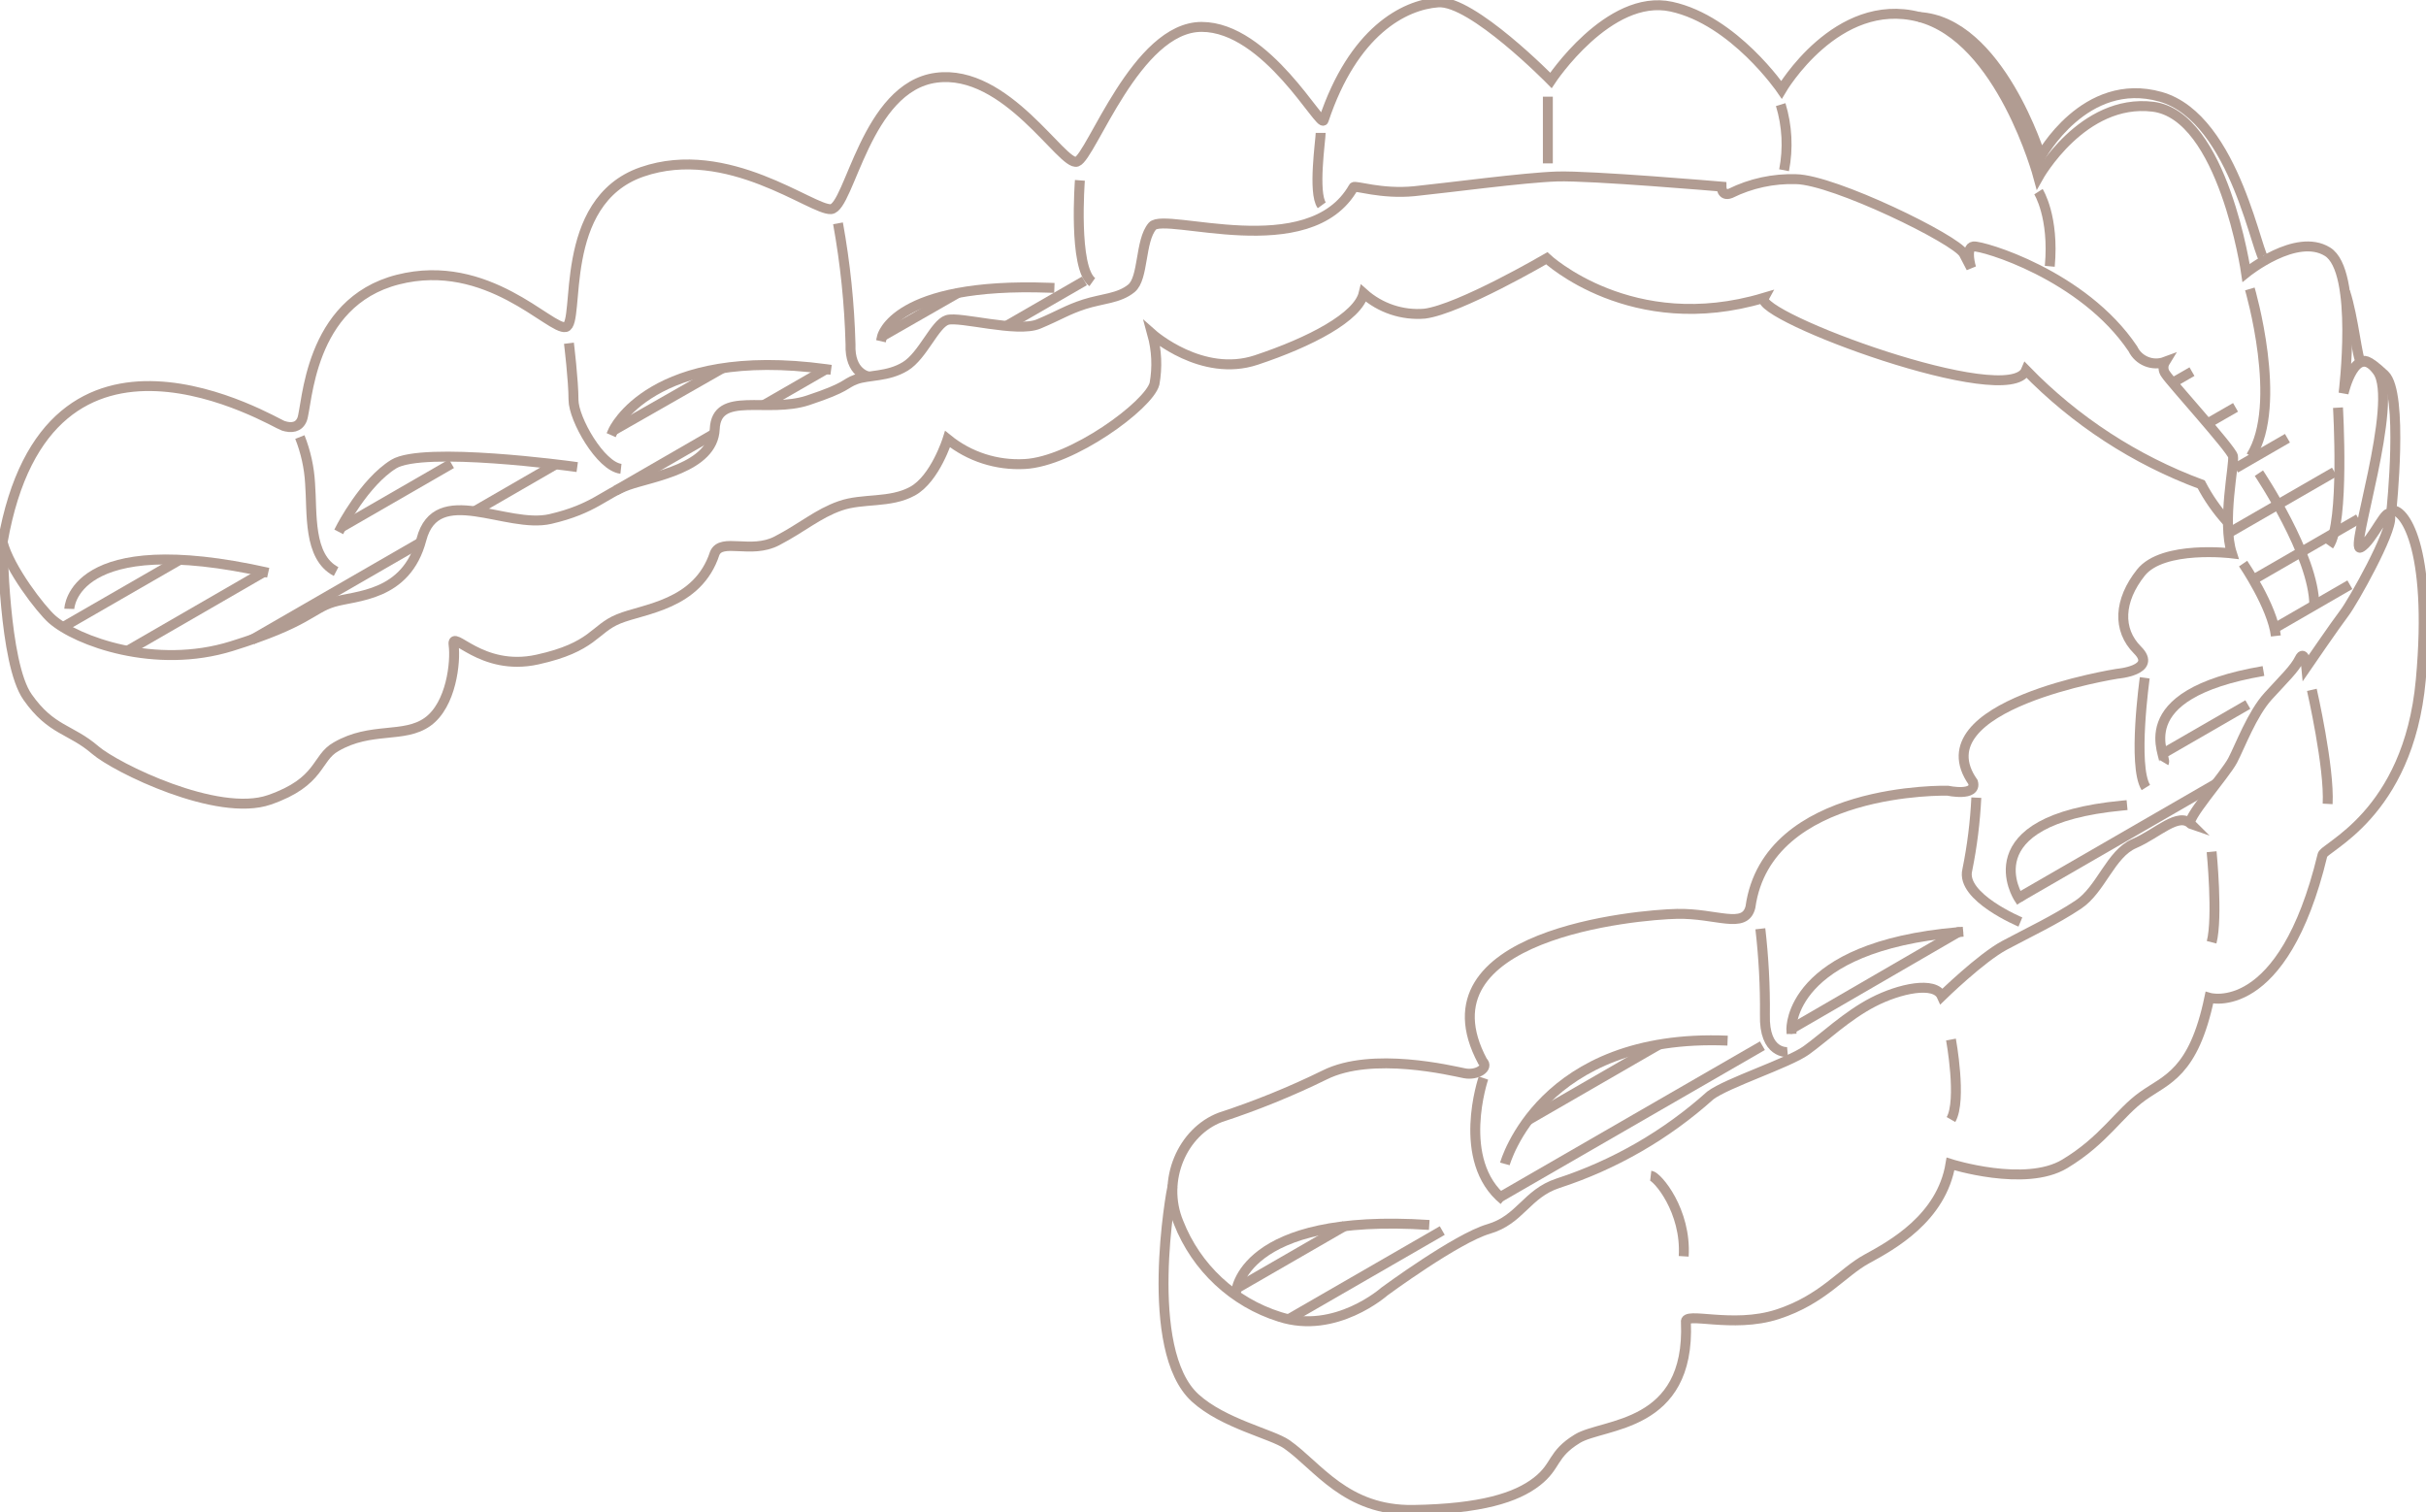 <?xml version="1.0" encoding="utf-8"?>
<!-- Generator: Adobe Illustrator 27.1.0, SVG Export Plug-In . SVG Version: 6.00 Build 0)  -->
<svg version="1.1" id="Ebene_1" xmlns="http://www.w3.org/2000/svg" xmlns:xlink="http://www.w3.org/1999/xlink" x="0px" y="0px"
	 viewBox="0 0 244.43 152.37" style="enable-background:new 0 0 244.43 152.37;" xml:space="preserve">
<style type="text/css">
	.st0{fill:none;stroke:#B19C92;stroke-miterlimit:10;}
	.st1{fill:none;stroke:#B19C92;stroke-linecap:round;stroke-miterlimit:10;}
	.st2{fill:none;stroke:#B19C92;stroke-linecap:square;stroke-miterlimit:10;}
</style>
<g vector-effect="non-scaling-stroke">
	<path vector-effect="non-scaling-stroke" class="st0" d="M6.342,63.183l11.774-6.787"/>
	<path vector-effect="non-scaling-stroke" class="st0" d="M34.36,53.14l11.13-6.42"/>
	<path vector-effect="non-scaling-stroke" class="st0" d="M12.841,65.567l13.774-7.958"/>
	<path vector-effect="non-scaling-stroke" class="st0" d="M55.994,46.781l-8.186,4.73"/>
	<path vector-effect="non-scaling-stroke" class="st0" d="M42.377,54.649l-17.008,9.812"/>
	<path vector-effect="non-scaling-stroke" class="st0" d="M72.804,37.092l-11.023,6.29"/>
	<path vector-effect="non-scaling-stroke" class="st0" d="M83.24,37.19l-6.291,3.622"/>
	<path vector-effect="non-scaling-stroke" class="st0" d="M62.028,49.43l9.937-5.738"/>
	<path vector-effect="non-scaling-stroke" class="st0" d="M88.873,33.89l7.645-4.376"/>
	<path vector-effect="non-scaling-stroke" class="st0" d="M101.393,32.836l7.867-4.536"/>
	<path vector-effect="non-scaling-stroke" class="st0" d="M218.897,38.565l1.953-1.125"/>
	<path vector-effect="non-scaling-stroke" class="st0" d="M225.24,41.04l-2.822,1.622"/>
	<path vector-effect="non-scaling-stroke" class="st0" d="M230.47,44.15l-5.23,3.021"/>
	<path vector-effect="non-scaling-stroke" class="st0" d="M235.21,47.55l-10.487,6.046"/>
	<path vector-effect="non-scaling-stroke" class="st0" d="M227.015,58.406l10.625-6.136"/>
	<path vector-effect="non-scaling-stroke" class="st0" d="M229.164,63.299l7.596-4.389"/>
	<path vector-effect="non-scaling-stroke" class="st0" d="M124.523,129.841l11.035-6.365"/>
	<path vector-effect="non-scaling-stroke" class="st0" d="M153.964,112.85l13.192-7.616"/>
	<path vector-effect="non-scaling-stroke" class="st0" d="M226.48,70.98l-8.603,4.966"/>
	<path vector-effect="non-scaling-stroke" class="st0" d="M177.57,105.35l-26.417,15.247"/>
	<path vector-effect="non-scaling-stroke" class="st1" d="M197.303,93.91l-16.813,9.75"/>
	<path vector-effect="non-scaling-stroke" class="st0" d="M129.831,132.907l15.482-8.933"/>
	<path vector-effect="non-scaling-stroke" class="st0" d="M223.292,78.949L203.38,90.449"/>
	<g transform="translate(-12856.217 -15356)">
		<path vector-effect="non-scaling-stroke" class="st0" d="M12884.73,15398.89c-0.86-0.28-23.69-14.24-28.25,11.73
			c0.68,2.68,3.86,6.77,4.96,7.75c2.51,2.22,10.42,5.12,18.11,2.73s8.02-3.76,10.25-4.44c2.22-0.68,7.35-0.51,8.88-6.32
			s8.54-1.03,12.98-2.05c4.44-1.03,5.47-2.56,7.86-3.42c2.39-0.85,8.54-1.71,8.71-5.64s5.3-1.54,9.4-2.9s3.59-1.65,4.84-2.11
			s3.19-0.23,4.96-1.31s2.96-4.27,4.21-4.67s7.06,1.31,9.23,0.4c2.16-0.91,2.85-1.42,4.61-1.99c1.77-0.57,3.47-0.57,4.73-1.6
			c1.25-1.02,0.85-4.78,2.11-6.26s15.83,3.93,20.27-3.93c0.11-0.23,2.79,0.74,6.15,0.4s10.99-1.37,14.35-1.48s16.57,1.02,16.57,1.02
			s0,1.03,0.91,0.68c2.05-1.01,4.31-1.5,6.6-1.43c3.82,0.06,16.17,6.09,16.91,7.52l0.74,1.42c0,0-0.63-2.05,0.23-2.16
			c0.85-0.11,11.05,2.85,16.06,10.31c0.58,1.21,1.99,1.78,3.25,1.31c-0.24,0.39-0.22,0.89,0.06,1.25c0.46,0.74,6.61,7.52,6.78,8.26
			s-1.14,6.61-0.11,9.79c0,0-6.95-0.85-9.17,1.94s-2.39,5.75-0.34,7.8s-2.05,2.39-2.05,2.39s-19.99,3.13-14.52,10.93
			c0.4,1.48-2.56,0.85-2.56,0.85s-18.17-0.46-19.87,11.73c-0.57,2.28-3.42,0.6-7.4,0.68s-26.42,2.05-19.59,14.86
			c0.68,0.63-0.54,1.45-1.82,1.2s-9.31-2.22-14.09,0.17c-3.4,1.67-6.91,3.09-10.51,4.27c-3.79,1.43-5.98,6.32-4.21,10.59
			c1.78,4.55,5.53,8.05,10.19,9.51c5.64,1.82,10.56-2.56,10.56-2.56s7.26-5.35,10.48-6.29s3.82-3.56,7-4.61
			c5.68-1.85,10.91-4.86,15.35-8.85c1.71-1.28,7.86-3.25,9.65-4.53s4.1-3.5,6.75-4.87s6.23-2.14,6.92-0.6c0,0,3.93-3.84,6.32-5.12
			s5.12-2.56,7.43-4.1s3.25-5.12,5.64-6.15s4.45-3.24,5.73-1.96c-0.77-0.26,3.42-4.96,4.18-6.41s1.96-4.7,3.59-6.49
			s2.65-2.73,3.16-3.76s0.68,0.85,0.68,0.85s2.99-4.36,3.84-5.47s4.78-8.11,4.61-9.65s-1.79,2.48-2.99,3.07
			c-1.2,0.6,3.93-14.69,1.71-17.77c-2.22-3.07-3.42,2.22-3.42,2.22s1.54-12.3-1.62-14.26s-8.2,2.13-8.2,2.13s-2.31-15.89-9.4-16.74
			s-11.53,7.09-11.53,7.09s-3.75-14.01-12.04-16.14s-13.84,7.34-13.84,7.34s-4.78-7-11.1-8.37s-12.13,7.43-12.13,7.43
			s-7.95-8.11-11.37-7.86s-8.54,2.9-11.53,11.87c-0.26,0.94-5.72-9.4-12.3-9.4s-11.1,13.07-12.56,13.58s-7.09-9.4-14.18-8.46
			s-8.71,13.07-10.59,13.24s-10.42-6.74-19.05-3.75s-6.15,15.29-7.69,15.63s-7.86-7.09-16.91-4.78c-9.06,2.31-9.1,12.73-9.65,14.09
			c-0.33,0.8-1.07,0.91-1.92,0.63L12884.73,15398.89z"/>
		<path vector-effect="non-scaling-stroke" class="st0" d="M12856.48,15410.62c0,0,0.11,12.19,2.51,15.6
			c2.39,3.41,4.33,3.19,6.83,5.35c2.04,1.76,12.3,6.83,17.54,5.01s4.67-4.21,6.72-5.35c3.53-2.05,6.83-0.8,9.22-2.51
			s2.85-6.04,2.62-7.75s2.73,2.73,8.43,1.48c5.69-1.25,5.7-3.08,8.2-4.1c2.5-1.03,7.97-1.37,9.68-6.61
			c0.68-1.59,3.65,0.11,6.26-1.25s4.1-2.73,6.38-3.53s5.01-0.23,7.29-1.48s3.53-5.24,3.53-5.24c2.18,1.77,4.94,2.66,7.75,2.51
			c4.78-0.23,12.53-5.92,13.1-8.09c0.3-1.67,0.22-3.38-0.23-5.01c0,0,5.01,4.44,10.48,2.62s10.25-4.33,10.82-6.72
			c1.68,1.5,3.91,2.24,6.15,2.05c3.53-0.46,12.3-5.58,12.3-5.58s8.54,7.97,21.87,3.99c-1.03,1.82,24.71,11.39,26.42,7.29
			c4.96,5.1,10.99,9.03,17.65,11.5c0.71,1.36,1.59,2.62,2.62,3.76"/>
		<path vector-effect="non-scaling-stroke" class="st0" d="M13084.44,15382.18c-0.72,0.35-2.9-14.26-10.54-16.43
			c-7.63-2.16-12.07,6.03-12.07,6.03s-4.21-13.67-12.3-14.07"/>
		<path vector-effect="non-scaling-stroke" class="st0" d="M12974.359,15475.469c-0.11,0.34-3.059,16.512,2.281,21.372
			c2.85,2.59,7.72,3.62,9.23,4.67c3.12,2.18,5.92,6.72,12.76,6.61c6.83-0.11,10.36-1.25,12.42-2.85c2.05-1.59,1.48-2.73,4.1-4.33
			c2.62-1.59,11.39-1.03,10.93-11.73c-0.23-1.14,4.67,0.68,9.23-0.8s6.49-4.21,9-5.58s7.52-4.1,8.43-9.57c0,0,7.52,2.39,11.5,0
			s5.47-5.13,7.86-6.83c2.39-1.71,5.12-2.28,6.72-9.91c0,0,7.4,2.16,11.39-14.35c0-0.8,8.66-3.99,9.91-17.65s-1.82-17.43-2.96-17.08
			c0,0,1.25-11.84-0.68-13.67c-1.94-1.82-2.05-1.37-2.39-1.37s-0.73-4.4-1.59-7"/>
		<path vector-effect="non-scaling-stroke" class="st0" d="M12863.2,15417.34c0,0,0.23-8.09,20.04-3.64"/>
		<path vector-effect="non-scaling-stroke" class="st0" d="M12886.43,15400.03c0.59,1.49,0.94,3.07,1.03,4.67
			c0.23,2.96-0.23,7.4,2.62,8.88"/>
		<path vector-effect="non-scaling-stroke" class="st2" d="M12890.577,15409.14c0,0,2.343-4.55,5.303-6.38s18,0.23,18,0.23"/>
		<path vector-effect="non-scaling-stroke" class="st0" d="M12913.54,15390.58c0,0,0.46,3.76,0.46,5.7s2.73,6.72,4.78,6.95"/>
		<path vector-effect="non-scaling-stroke" class="st2" d="M12917.997,15399.383c0,0,3.811-8.583,21.46-6.192"/>
		<path vector-effect="non-scaling-stroke" class="st0" d="M12940.65,15378.5c0.73,4.02,1.15,8.1,1.26,12.18
			c-0.11,2.96,1.82,3.25,1.82,3.25"/>
		<path vector-effect="non-scaling-stroke" class="st0" d="M12965.02,15374.17c0,0-0.68,8.88,1.25,10.25"/>
		<path vector-effect="non-scaling-stroke" class="st0" d="M12989.28,15369.39c0,0.68-0.8,6.04,0.11,7.29"/>
		<path vector-effect="non-scaling-stroke" class="st0" d="M13012.17,15365.74v6.72"/>
		<path vector-effect="non-scaling-stroke" class="st0" d="M13035.63,15366.54c0.65,2.14,0.77,4.41,0.34,6.61"/>
		<path vector-effect="non-scaling-stroke" class="st0" d="M13061.6,15375.31c0,0,1.6,2.51,1.14,7.52"/>
		<path vector-effect="non-scaling-stroke" class="st0" d="M13082.9,15385.11c0,0,3.42,11.62,0.11,16.86"/>
		<path vector-effect="non-scaling-stroke" class="st0" d="M13091.78,15397.07c0,0,0.68,11.62-0.91,13.9"/>
		<path vector-effect="non-scaling-stroke" class="st0" d="M13083.81,15403.67c0,0,5.58,8.303,5.58,13.312"/>
		<path vector-effect="non-scaling-stroke" class="st0" d="M13082.22,15412.78c0,0,2.96,4.33,3.3,7.29"/>
		<path vector-effect="non-scaling-stroke" class="st0" d="M13072.31,15424.29c0,0-1.25,8.88,0.11,11.05"/>
		<path vector-effect="non-scaling-stroke" class="st2" d="M12945.09,15389.89c0,0,1.25-5.47,16.86-4.9"/>
		<path vector-effect="non-scaling-stroke" class="st0" d="M13055.34,15436.36c-0.12,2.45-0.42,4.89-0.91,7.29
			c-0.68,2.73,5.35,5.24,5.35,5.24"/>
		<path vector-effect="non-scaling-stroke" class="st0" d="M13074.25,15432.83c0.34-0.57-3.99-6.83,10.02-9.23"/>
		<path vector-effect="non-scaling-stroke" class="st2" d="M13059.597,15446.449c0,0-5.057-7.81,10.434-9.29"/>
		<path vector-effect="non-scaling-stroke" class="st0" d="M13033.58,15449.57c0.33,2.87,0.49,5.76,0.46,8.66
			c-0.11,3.99,2.28,3.76,2.28,3.76"/>
		<path vector-effect="non-scaling-stroke" class="st2" d="M13036.707,15459.66c0,0-0.277-8.27,16.812-9.75"/>
		<path vector-effect="non-scaling-stroke" class="st0" d="M13005.68,15464.61c0,0-2.85,8.31,2.05,12.3"/>
		<path vector-effect="non-scaling-stroke" class="st0" d="M13007.84,15473.26c0,0,3.64-13.21,22.44-12.42"/>
		<path vector-effect="non-scaling-stroke" class="st0" d="M12980.74,15486.24c0,0,0.46-8.09,19.48-6.83"/>
	</g>
	<path vector-effect="non-scaling-stroke" class="st0" d="M166.32,118.44c0.67,0.08,3.6,3.55,3.32,8.13"/>
	<path vector-effect="non-scaling-stroke" class="st0" d="M196.57,104.73c0,0,1.12,6.12,0,8.06"/>
	<path vector-effect="non-scaling-stroke" class="st0" d="M222.83,85.81c0,0,0.65,6.6,0,9.12"/>
	<path vector-effect="non-scaling-stroke" class="st0" d="M232.93,69.5c0,0,1.79,7.81,1.59,11.49"/>
</g>
</svg>
